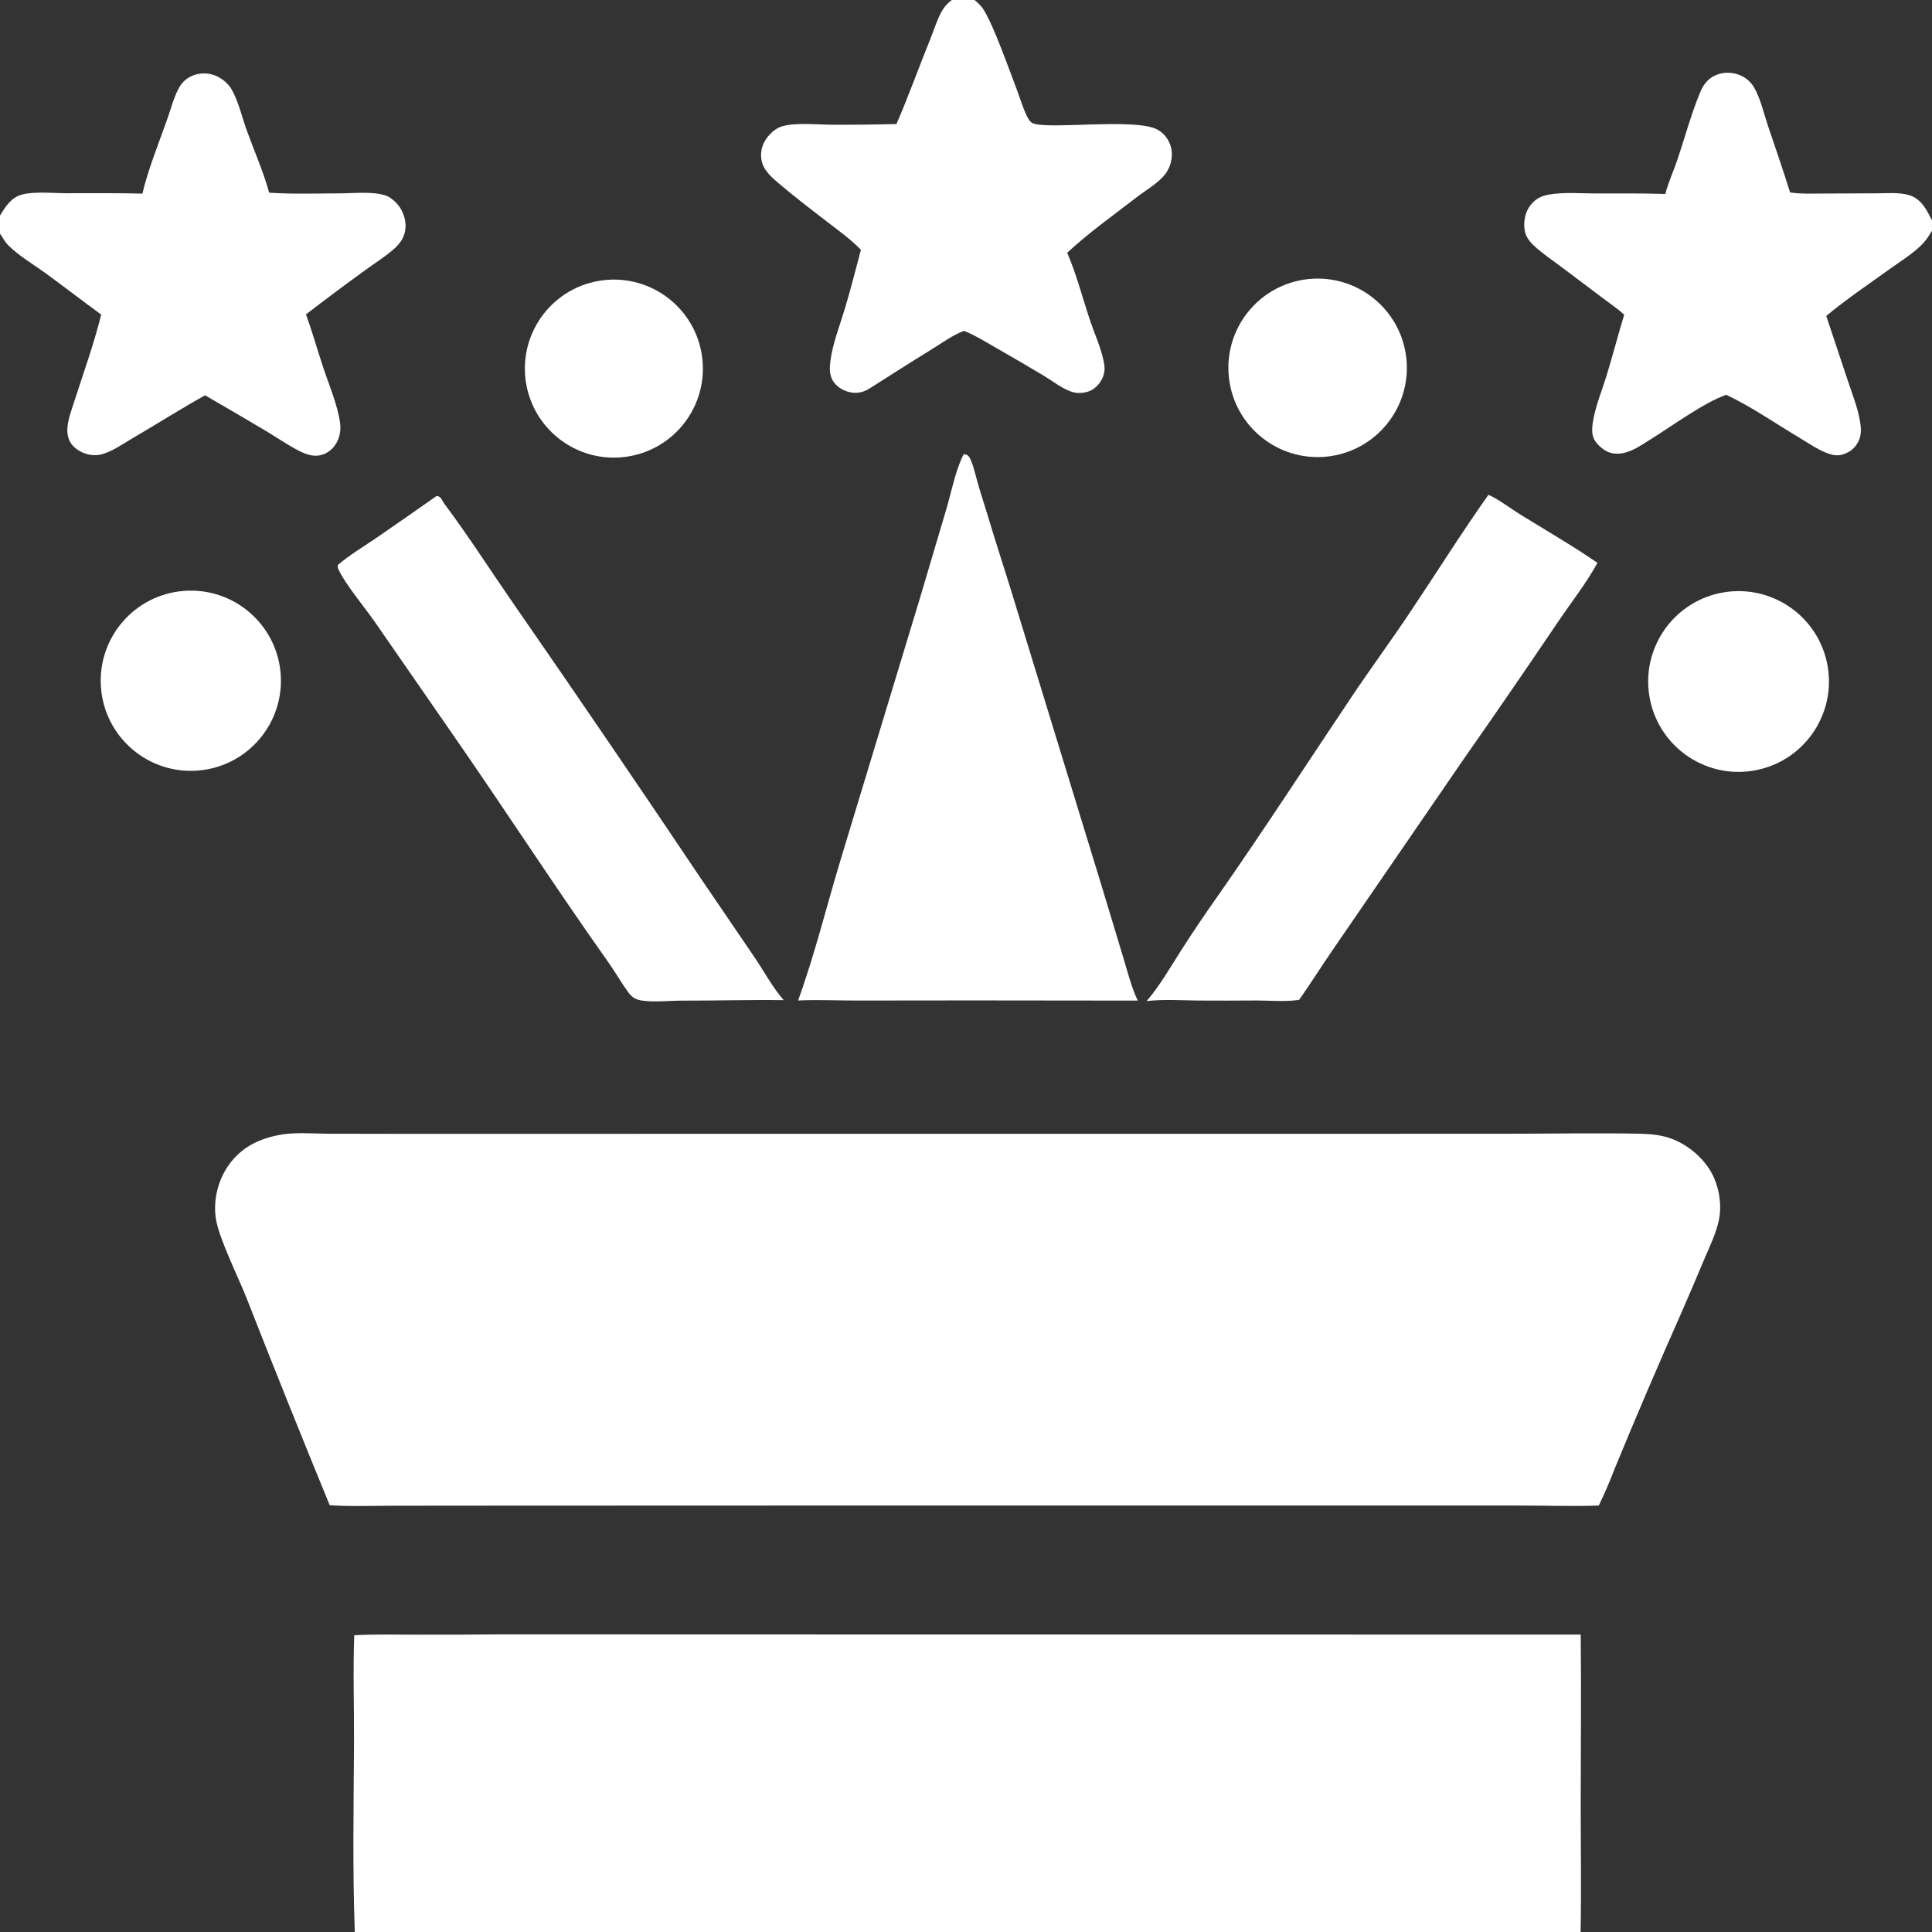 <svg width="64" height="64" viewBox="0 0 64 64" fill="none" xmlns="http://www.w3.org/2000/svg">
<rect x="0" y="0" width="64" height="64" fill="#333333" stroke="none"/>
<g clip-path="url(#clip0_879_18952)">
<path d="M9.393 37.573C9.872 37.508 10.399 37.554 10.884 37.556L13.757 37.561L23.415 37.559L43.874 37.559L50.218 37.556C51.579 37.553 52.945 37.53 54.305 37.555C54.687 37.563 55.063 37.598 55.421 37.74C56.003 37.972 56.553 38.469 56.794 39.052C56.963 39.46 57.03 39.946 56.947 40.382C56.862 40.831 56.645 41.265 56.469 41.684C56.215 42.29 55.957 42.894 55.694 43.496C54.936 45.203 54.201 46.92 53.49 48.647C53.332 49.063 53.156 49.472 52.962 49.872C52.086 49.904 51.197 49.873 50.319 49.873L44.994 49.872L28.713 49.872L16.793 49.876L13.076 49.879C12.361 49.879 11.635 49.91 10.922 49.862C9.981 47.571 9.058 45.273 8.154 42.966C7.893 42.309 7.247 41.008 7.15 40.365C7.056 39.742 7.228 39.065 7.601 38.56C8.048 37.953 8.669 37.686 9.393 37.573Z" fill="white"/>
<path d="M31.925 15.045C31.943 15.048 31.962 15.048 31.98 15.053C32.082 15.079 32.119 15.146 32.158 15.238C32.269 15.501 32.328 15.793 32.408 16.067C32.502 16.396 32.614 16.723 32.712 17.052C32.965 17.907 33.246 18.755 33.508 19.607L36.468 29.265L37.206 31.708C37.352 32.187 37.476 32.692 37.688 33.146L32.204 33.14L28.36 33.144C27.722 33.145 27.075 33.11 26.438 33.143C26.996 31.599 27.39 29.983 27.867 28.412L30.459 19.864L31.35 16.861C31.509 16.319 31.665 15.53 31.925 15.045Z" fill="white"/>
<path d="M49.305 16.392C49.595 16.507 50.06 16.857 50.349 17.036C51.208 17.567 52.087 18.073 52.918 18.646C52.539 19.335 52.041 19.962 51.602 20.614C50.578 22.131 49.542 23.639 48.492 25.138L44.129 31.494C43.759 32.033 43.412 32.588 43.035 33.122C42.591 33.188 42.097 33.146 41.648 33.142C40.994 33.147 40.34 33.148 39.686 33.144C39.122 33.137 38.546 33.098 37.984 33.162C38.412 32.668 38.773 32.033 39.128 31.481C39.527 30.857 39.942 30.243 40.37 29.639C41.874 27.485 43.302 25.279 44.765 23.097C45.399 22.15 46.075 21.231 46.709 20.284C47.576 18.988 48.405 17.665 49.305 16.392Z" fill="white"/>
<path d="M14.462 16.43C14.622 16.443 14.634 16.572 14.718 16.685C15.512 17.746 16.234 18.877 16.989 19.967C19.084 22.989 21.156 26.028 23.204 29.082L25.008 31.731C25.318 32.193 25.596 32.713 25.961 33.131C24.838 33.115 23.709 33.15 22.584 33.147C22.155 33.148 21.661 33.207 21.241 33.141C21.029 33.107 20.922 33.023 20.798 32.851C20.575 32.545 20.388 32.211 20.169 31.901C18.379 29.376 16.699 26.773 14.931 24.232L12.41 20.592C12.084 20.126 11.493 19.415 11.252 18.943C11.211 18.863 11.178 18.805 11.19 18.716C11.586 18.379 12.056 18.1 12.486 17.806C13.147 17.351 13.806 16.892 14.462 16.43Z" fill="white"/>
<path d="M56.958 19.65C58.578 19.299 60.175 20.331 60.521 21.952C60.866 23.573 59.828 25.166 58.206 25.506C56.592 25.845 55.008 24.813 54.664 23.2C54.32 21.587 55.346 19.999 56.958 19.65Z" fill="white"/>
<path d="M6.096 19.574C7.733 19.45 9.163 20.672 9.296 22.308C9.429 23.945 8.216 25.382 6.58 25.524C4.931 25.667 3.48 24.442 3.346 22.792C3.212 21.142 4.446 19.698 6.096 19.574Z" fill="white"/>
<path d="M43.336 9.245C44.961 9.073 46.417 10.251 46.588 11.877C46.758 13.502 45.577 14.957 43.952 15.126C42.329 15.293 40.878 14.115 40.708 12.493C40.538 10.871 41.713 9.418 43.336 9.245Z" fill="white"/>
<path d="M19.97 9.285C21.579 9.084 23.049 10.22 23.259 11.828C23.47 13.435 22.343 14.912 20.736 15.132C19.116 15.354 17.625 14.215 17.412 12.594C17.2 10.972 18.347 9.487 19.97 9.285Z" fill="white"/>
<path d="M11.735 54.169C12.395 54.133 13.061 54.15 13.722 54.15C14.668 54.153 15.613 54.15 16.558 54.14L26.235 54.143L52.363 54.148C52.383 55.999 52.365 57.851 52.363 59.702C52.363 61.134 52.385 62.569 52.36 64H11.753C11.677 61.936 11.715 59.851 11.727 57.785C11.734 56.582 11.69 55.371 11.735 54.169Z" fill="white"/>
<path d="M31.529 0H32.281C32.397 0.093 32.497 0.187 32.578 0.313C32.915 0.835 33.437 2.329 33.691 2.987C33.784 3.228 33.979 3.906 34.164 4.055C34.514 4.336 37.623 3.878 38.352 4.299C38.423 4.339 38.488 4.389 38.546 4.447C38.723 4.626 38.822 4.869 38.82 5.122C38.817 5.346 38.741 5.584 38.604 5.762C38.361 6.079 37.959 6.297 37.646 6.54C36.878 7.134 36.062 7.711 35.352 8.373C35.657 9.079 35.86 9.867 36.104 10.598C36.256 11.055 36.482 11.538 36.569 12.009C36.599 12.173 36.601 12.311 36.542 12.469C36.468 12.671 36.306 12.861 36.108 12.947C35.93 13.024 35.699 13.041 35.514 12.983C35.191 12.881 34.863 12.619 34.572 12.443C34.059 12.136 33.542 11.834 33.022 11.538C32.68 11.343 32.333 11.124 31.969 10.973C31.958 10.968 31.947 10.964 31.936 10.959C31.56 11.099 31.207 11.36 30.866 11.57C30.176 11.995 29.496 12.429 28.812 12.864C28.595 13.002 28.38 13.048 28.126 12.986C27.905 12.932 27.692 12.795 27.578 12.593C27.472 12.403 27.481 12.162 27.509 11.952C27.584 11.373 27.822 10.78 27.989 10.22C28.181 9.577 28.346 8.924 28.519 8.275C28.185 7.93 27.783 7.642 27.403 7.349C26.866 6.936 26.321 6.521 25.806 6.081C25.512 5.83 25.235 5.595 25.212 5.184C25.196 4.896 25.316 4.642 25.515 4.438C25.632 4.317 25.776 4.218 25.94 4.176C26.421 4.055 27.056 4.129 27.554 4.131C28.268 4.135 28.982 4.128 29.696 4.109C30.098 3.187 30.434 2.236 30.813 1.304C30.938 0.998 31.037 0.656 31.2 0.369C31.291 0.208 31.387 0.115 31.529 0Z" fill="white"/>
<path d="M4.718 6.414C4.887 5.667 5.27 4.707 5.535 3.964C5.654 3.631 5.744 3.266 5.906 2.952C5.985 2.8 6.084 2.678 6.229 2.584C6.453 2.438 6.745 2.397 7.003 2.462C7.279 2.531 7.548 2.732 7.685 2.982C7.907 3.389 8.023 3.901 8.182 4.34C8.427 5.016 8.727 5.691 8.916 6.383C9.695 6.436 10.483 6.407 11.264 6.405C11.714 6.404 12.332 6.334 12.764 6.473C12.912 6.521 13.057 6.642 13.159 6.756C13.337 6.955 13.448 7.262 13.435 7.531C13.419 7.85 13.248 8.081 13.013 8.28C12.728 8.523 12.402 8.727 12.1 8.948C11.438 9.427 10.783 9.916 10.136 10.414C10.339 10.971 10.5 11.547 10.686 12.11C10.878 12.696 11.189 13.422 11.266 14.016C11.293 14.208 11.267 14.403 11.191 14.581C11.096 14.801 10.918 14.983 10.688 15.059C10.369 15.166 10.062 15.023 9.785 14.871C9.458 14.692 9.146 14.478 8.826 14.286C8.151 13.885 7.473 13.488 6.793 13.095C5.986 13.543 5.204 14.043 4.406 14.508C4.096 14.69 3.769 14.924 3.425 15.034C3.251 15.088 3.066 15.092 2.89 15.045C2.67 14.987 2.432 14.839 2.321 14.636C2.112 14.253 2.316 13.748 2.438 13.367C2.75 12.394 3.107 11.413 3.352 10.421C2.725 9.963 2.111 9.488 1.483 9.031C1.087 8.744 0.615 8.469 0.271 8.123C0.154 8.005 0.097 7.872 0 7.742V7.14C0.187 6.838 0.368 6.54 0.736 6.443C1.148 6.335 1.793 6.401 2.225 6.401C3.055 6.403 3.888 6.391 4.718 6.414Z" fill="white"/>
<path d="M55.166 6.426C55.265 6.038 55.447 5.65 55.574 5.267C55.817 4.543 56.023 3.781 56.312 3.076C56.425 2.8 56.585 2.586 56.872 2.475C57.136 2.372 57.45 2.393 57.703 2.519C57.865 2.601 58.001 2.726 58.096 2.88C58.312 3.241 58.426 3.748 58.56 4.148C58.809 4.889 59.066 5.628 59.299 6.374C59.662 6.431 60.044 6.411 60.411 6.411L62.172 6.404C62.517 6.402 62.92 6.366 63.252 6.467C63.647 6.588 63.824 6.958 63.999 7.294V7.646C63.886 7.836 63.781 7.993 63.62 8.147C63.329 8.425 62.964 8.651 62.638 8.885C61.917 9.403 61.18 9.9 60.497 10.465L61.224 12.647C61.364 13.068 61.538 13.504 61.613 13.942C61.649 14.153 61.669 14.371 61.584 14.574C61.487 14.804 61.324 14.954 61.089 15.04C60.929 15.098 60.768 15.094 60.607 15.04C60.247 14.921 59.913 14.683 59.588 14.489C58.801 14.019 58.011 13.468 57.183 13.078C56.45 13.333 55.387 14.113 54.688 14.548C54.289 14.796 53.843 15.132 53.347 14.999C53.149 14.946 52.896 14.73 52.805 14.547C52.707 14.35 52.746 14.09 52.784 13.88C52.872 13.402 53.076 12.912 53.219 12.446C53.424 11.775 53.599 11.096 53.804 10.425C53.587 10.227 53.339 10.059 53.105 9.883L51.715 8.837C51.423 8.619 51.112 8.409 50.843 8.165C50.626 7.968 50.499 7.785 50.493 7.485C50.486 7.184 50.574 6.902 50.794 6.691C50.935 6.556 51.088 6.489 51.279 6.452C51.777 6.356 52.349 6.408 52.858 6.409C53.626 6.41 54.398 6.399 55.166 6.426Z" fill="white"/>
</g>
<defs>
<clipPath id="clip0_879_18952">
<rect width="64" height="64" fill="white"/>
</clipPath>
</defs>
</svg>
